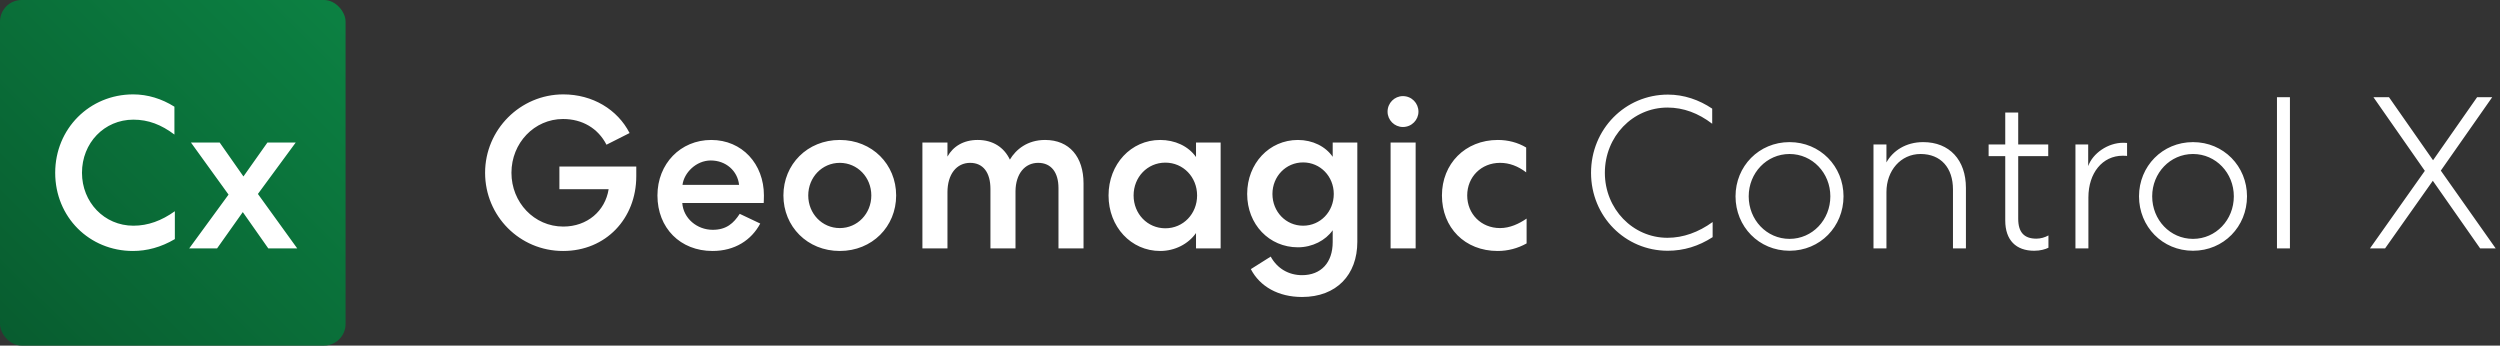 <svg xmlns="http://www.w3.org/2000/svg" width="1852" height="256" fill="none"><rect width="100%" height="100%" fill="#333333" stroke="none"/><rect width="256" height="256" fill="url(#a)" rx="16"/><path fill="#fff" d="M40.888 128c0 32.8 25.28 57.92 57.6 57.92 10.24 0 20.8-2.72 31.04-8.8v-20.64c-9.92 7.04-19.84 10.72-30.72 10.72-21.6 0-38.08-17.44-38.08-39.2 0-22.08 16.48-39.36 38.08-39.36 11.04 0 20.64 3.68 30.4 11.04V79.04c-9.44-5.92-19.84-9.12-30.56-9.12-32.32 0-57.76 25.44-57.76 58.08ZM198.74 184h21.44l-29.12-40.32 28-38.08H198.1l-17.76 25.12-17.6-25.12h-21.28l27.84 38.56L140.18 184h20.64l19.04-26.88L198.74 184ZM466.4 98.56c-8.96-17.44-27.36-28.64-49.12-28.64-31.84 0-57.92 26.08-57.92 58.08s25.6 57.92 57.76 57.92c31.84 0 54.24-24.16 54.24-55.36v-7.2H414.4v16.8h36.48c-2.56 16.16-15.84 27.68-33.6 27.68-21.6 0-38.4-17.92-38.4-39.84 0-22.08 16.96-39.84 38.24-39.84 14.24 0 25.92 6.88 32.16 19.04l17.12-8.64ZM547.992 158.4c-4.48 6.88-9.76 11.84-20 11.84-11.68 0-21.76-8.48-22.56-19.84h60.32c0-.48.16-2.56.16-5.6 0-23.36-16.16-41.12-39.04-41.12-22.72 0-39.84 17.6-39.84 41.12 0 24.16 16.96 41.12 40.8 41.12 16.48 0 28.8-8 35.36-20.32l-15.2-7.2Zm-42.4-21.44c1.12-8.96 10.08-18.08 20.96-18.08 11.2 0 19.84 7.68 20.96 18.08h-41.92ZM622.11 103.68c-24 0-41.76 18.08-41.76 41.12s17.76 41.12 41.76 41.12c24 0 41.76-18.08 41.76-41.12s-17.76-41.12-41.76-41.12Zm0 16.96c13.12 0 23.36 10.72 23.36 24.16s-10.24 24.16-23.36 24.16-23.36-10.72-23.36-24.16 10.24-24.16 23.36-24.16ZM701.88 142.4c0-13.28 6.72-21.76 16.8-21.76 9.76 0 15.04 7.36 15.04 19.36v44h18.56v-42.4c.16-12.8 6.88-20.96 16.8-20.96 9.76 0 15.04 7.2 15.04 18.72V184h18.56v-48.16c0-19.52-10.4-32.16-28.48-32.16-13.12 0-21.6 7.04-26.08 14.56-4.32-9.12-12.64-14.56-23.84-14.56-10.56 0-18.24 4.8-22.4 12.32v-10.4h-18.56V184h18.56v-41.6ZM886.007 105.6v10.72c-5.76-8.16-15.68-12.64-26.56-12.64-21.6 0-38.24 17.92-38.24 41.12 0 23.2 16.64 41.12 38.24 41.12 10.88 0 20.8-5.12 26.56-13.28V184h18.24v-78.4h-18.24Zm-46.24 39.2c0-13.6 10.24-24.32 23.52-24.32s23.52 10.72 23.52 24.32-10.24 24.32-23.52 24.32-23.52-10.72-23.52-24.32ZM987.26 170.56v8.8c0 15.2-8.64 24.48-22.72 24.48-9.92 0-18.4-4.96-23.2-13.76l-14.72 9.28c6.72 12.96 20.48 20.64 37.92 20.64 25.6 0 40.96-16.48 40.96-40.8v-73.6h-18.24v10.56c-5.28-7.68-14.88-12.48-25.76-12.48-21.28 0-37.6 17.44-37.6 40s16.32 39.52 37.6 39.52c10.72 0 20.48-5.12 25.76-12.64Zm.8-26.88c0 13.12-9.92 23.52-22.72 23.52-12.8 0-22.72-10.4-22.72-23.52 0-12.96 9.92-23.36 22.72-23.36 12.8 0 22.72 10.4 22.72 23.36ZM1048.71 184v-78.4h-18.56V184h18.56Zm2.08-101.28c0-6.24-4.96-11.52-11.52-11.52-6.24 0-11.36 5.12-11.36 11.52 0 6.24 5.12 11.36 11.36 11.36 6.56 0 11.52-5.28 11.52-11.36ZM1068.19 144.8c0 23.84 16.96 41.12 41.28 41.12 7.52 0 14.88-1.92 21.44-5.6v-18.4c-5.6 3.84-12.32 7.04-19.68 7.04-14.08 0-24.32-10.56-24.32-24.16 0-13.76 10.4-24.16 24.32-24.16 6.88 0 13.28 2.4 19.36 7.04v-18.4c-6.08-3.68-13.44-5.6-20.96-5.6-24.32 0-41.44 17.76-41.44 41.12ZM1178.64 128c0 32.32 25.28 57.76 56.8 57.76 11.84 0 22.88-3.36 33.28-10.08v-11.2c-10.4 7.52-21.76 11.68-33.44 11.68-25.76 0-46.4-21.44-46.4-48.16 0-26.88 20.64-48.32 46.4-48.32 11.84 0 22.88 4.16 33.12 12v-11.2c-9.76-6.56-20.96-10.4-32.8-10.4-31.68 0-56.96 25.6-56.96 57.92ZM1365.68 145.44c0-22.24-17.28-40.16-40-40.16s-40 17.92-40 40.16c0 22.4 17.28 40.32 40 40.32s40-17.92 40-40.32Zm-9.76 0c0 17.44-13.28 31.52-30.24 31.52s-30.24-14.08-30.24-31.52c0-17.28 13.28-31.36 30.24-31.36s30.24 14.08 30.24 31.36ZM1387.88 184h9.6v-41.76c0-15.84 10.56-28.16 25.28-28.16 15.04 0 24 10.24 24 26.24V184h9.6v-44.8c0-20.64-12.16-33.92-31.68-33.92-12.96 0-22.56 6.56-27.2 15.04v-13.28h-9.6V184ZM1485.49 83.36v23.68h-12.32v8.64h12.32v47.68c0 14.56 8 22.4 21.44 22.4 4.64 0 8.32-1.12 10.56-2.24v-9.12c-2.56 1.44-5.76 2.4-8.96 2.4-8.96 0-13.44-4.64-13.44-14.72v-46.4h22.24v-8.64h-22.24V83.36h-9.6ZM1575.73 105.92s-1.28-.16-2.88-.16c-11.36 0-22.56 7.84-25.92 17.28v-16h-9.44V184h9.6v-37.76c0-18.08 10.4-30.88 25.44-30.88 1.92 0 3.2.16 3.2.16v-9.6ZM1664.58 145.44c0-22.24-17.28-40.16-40-40.16s-40 17.92-40 40.16c0 22.4 17.28 40.32 40 40.32s40-17.92 40-40.32Zm-9.76 0c0 17.44-13.28 31.52-30.24 31.52s-30.24-14.08-30.24-31.52c0-17.28 13.28-31.36 30.24-31.36s30.24 14.08 30.24 31.36ZM1686.78 72v112h9.6V72h-9.6ZM1846.24 72h-11.2l-32.64 46.72L1769.76 72h-11.52l38.08 54.56-40.64 57.44h11.2l35.36-50.08 35.04 50.08h11.52l-40.64-57.6 38.08-54.4Z"/><defs><linearGradient id="a" x1="0" x2="259" y1="256" y2="-4" gradientUnits="userSpaceOnUse"><stop stop-color="#085C2F"/><stop offset="1" stop-color="#0C8243"/></linearGradient></defs></svg>